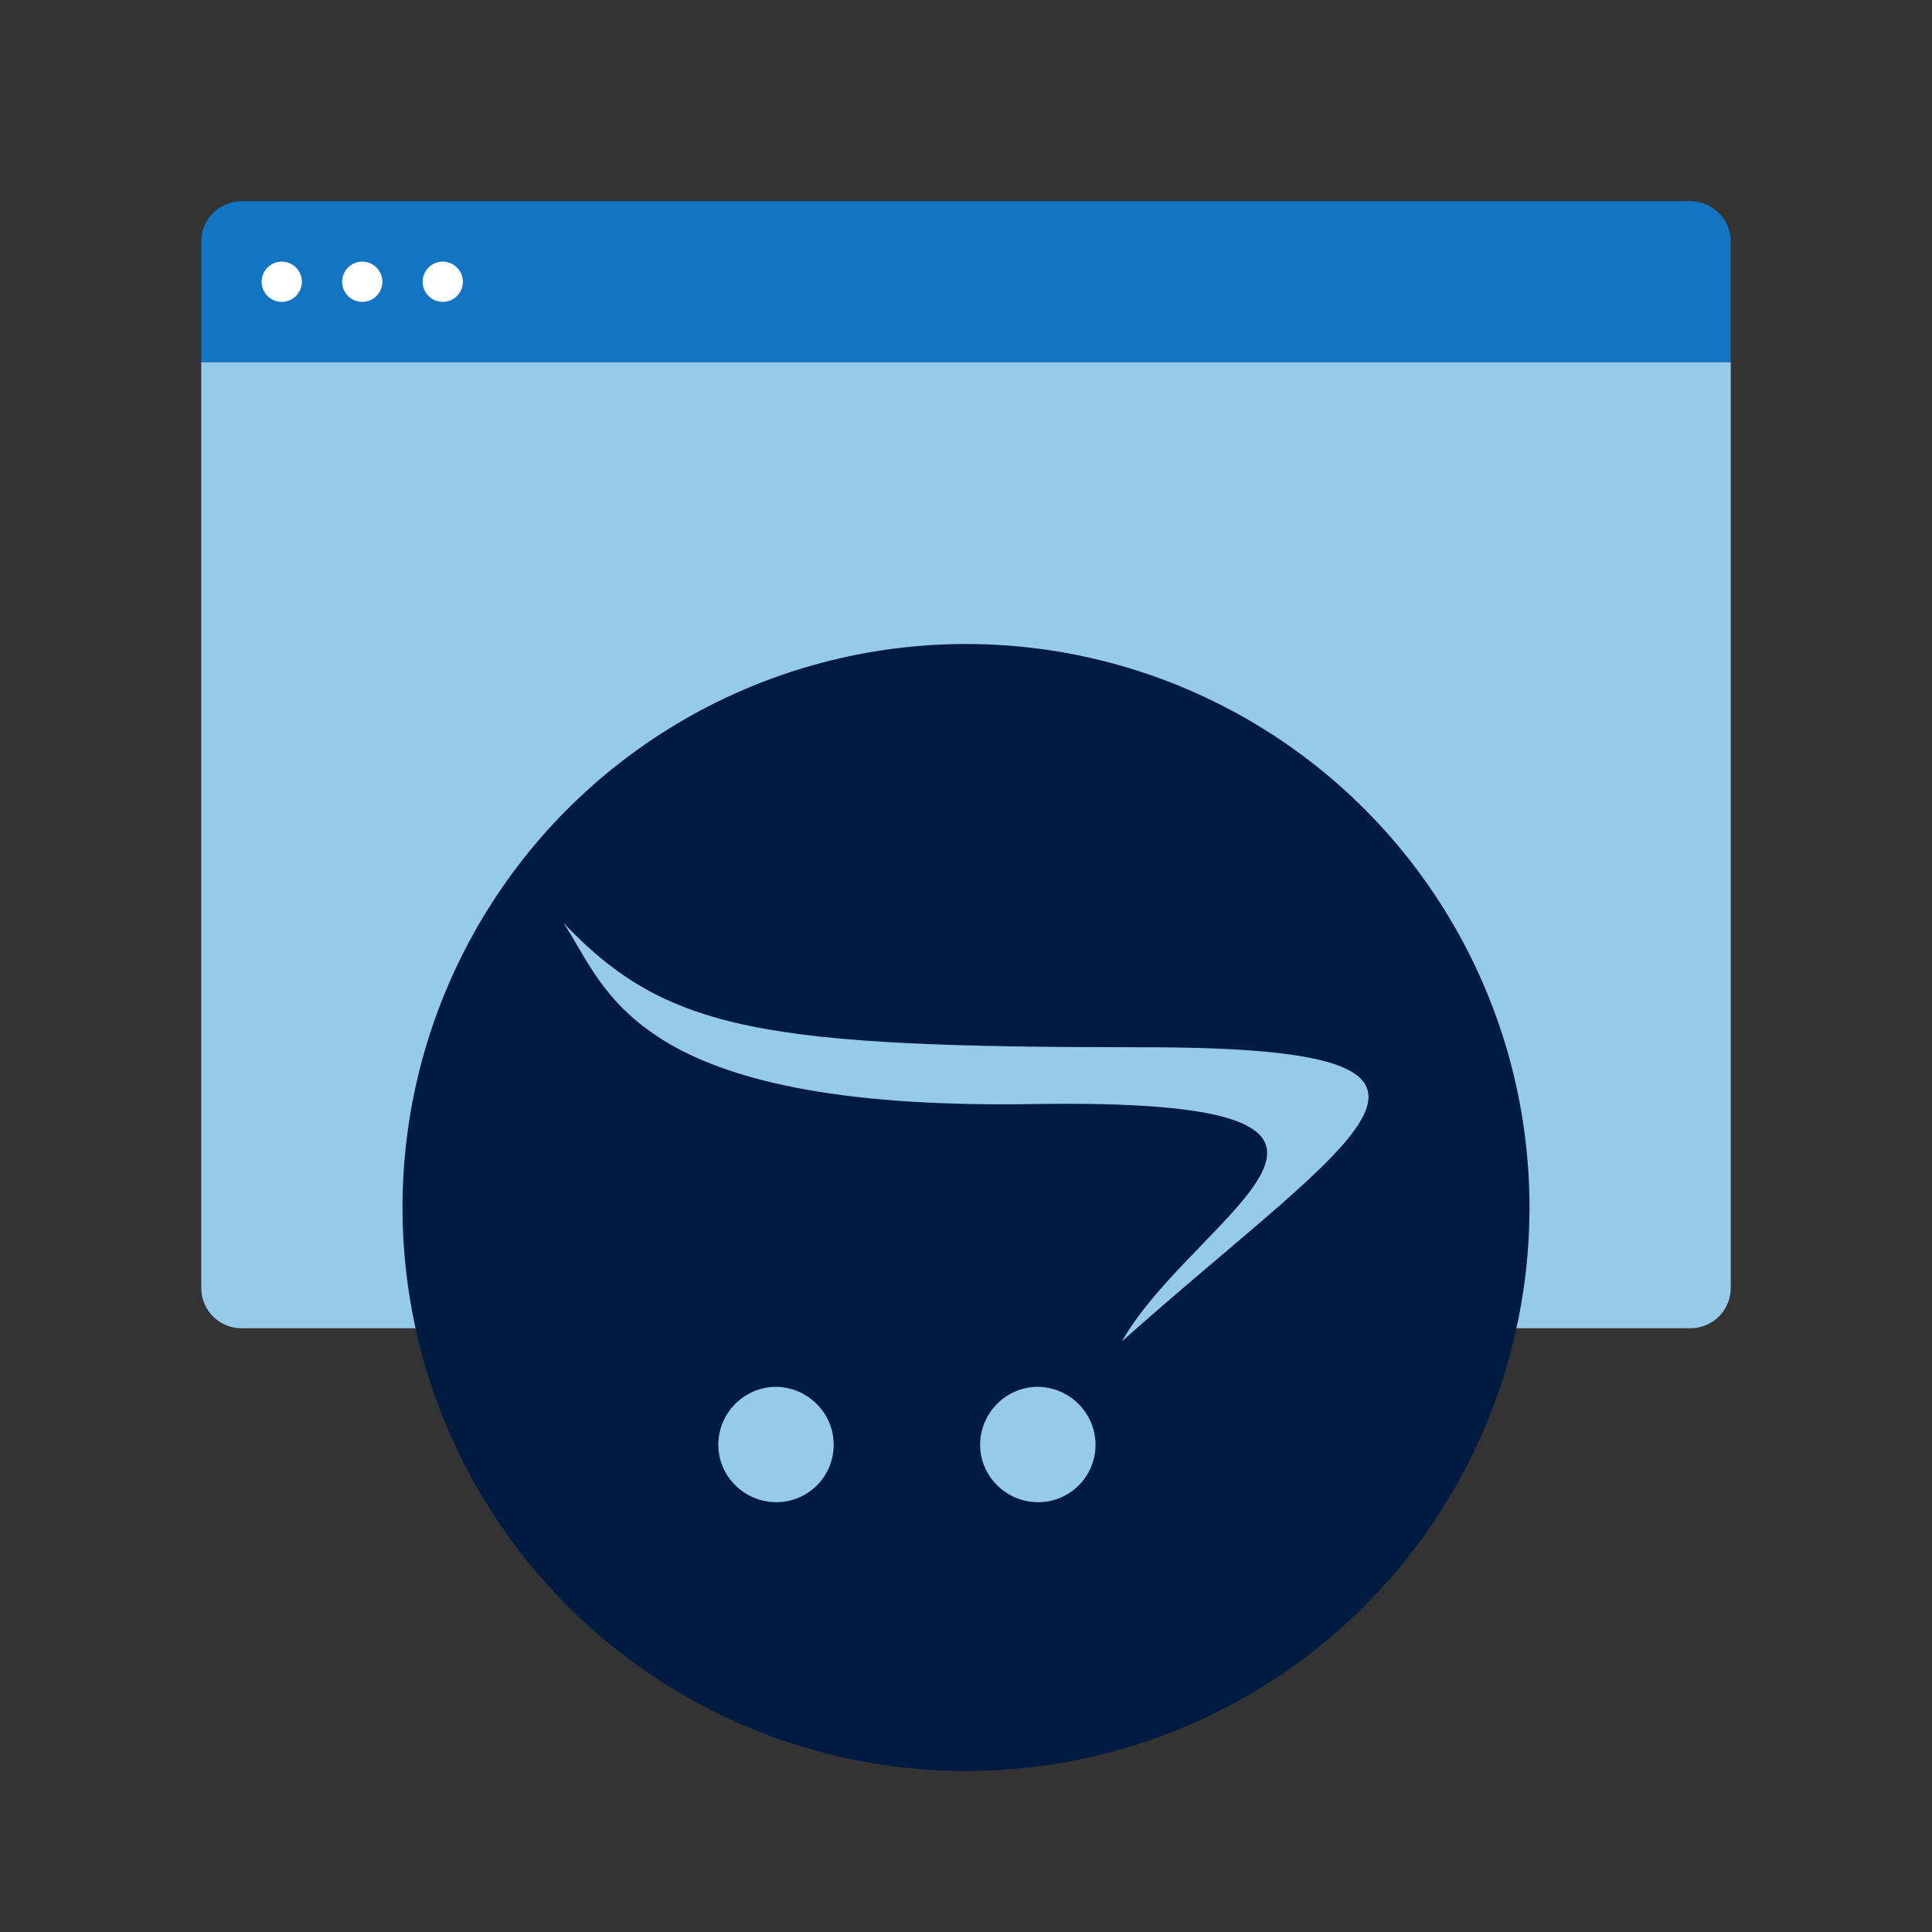 <?xml version="1.0" encoding="UTF-8"?><svg id="Icon_export" xmlns="http://www.w3.org/2000/svg" viewBox="0 0 48 48"><rect x="0" y="0" width="48" height="48" fill="#333333" stroke="none"/><path d="m5,6c0-.552.448-1,1-1h36c.552,0,1,.448,1,1v3H5v-3Z" style="fill:#1474c4;"/><path d="m5,9h38v23c0,.552-.448,1-1,1H6c-.552,0-1-.448-1-1V9Z" style="fill:#95caeb;"/><path d="m7,7.5c.276,0,.5-.224.5-.5s-.224-.5-.5-.5-.5.224-.5.5.224.5.5.5Z" style="fill:#fff;"/><path d="m11,7.5c.276,0,.5-.224.5-.5s-.224-.5-.5-.5-.5.224-.5.5.224.5.5.5Z" style="fill:#fff;"/><path d="m9,7.5c.276,0,.5-.224.5-.5s-.224-.5-.5-.5-.5.224-.5.5.224.5.5.5Z" style="fill:#fff;"/><circle cx="24" cy="30" r="14" style="fill:#001b41;"/><path d="m14,22.93c2.569,2.703,4.961,3.089,14.407,3.089s5.302,2.109-.535,7.307c1.842-3.223,8.199-6.06-2.213-5.896-9.996.163-10.575-2.881-11.659-4.5h0Zm6.713,12.966c0,.787-.639,1.426-1.426,1.426s-1.441-.639-1.441-1.426.639-1.441,1.441-1.441c.802.015,1.426.668,1.426,1.441h0Zm6.505,0c0,.787-.639,1.426-1.426,1.426s-1.441-.639-1.441-1.426.639-1.441,1.441-1.441c.802.015,1.426.668,1.426,1.441h0Z" style="fill:#95caeb;"/><rect width="48" height="48" style="fill:none;"/></svg>